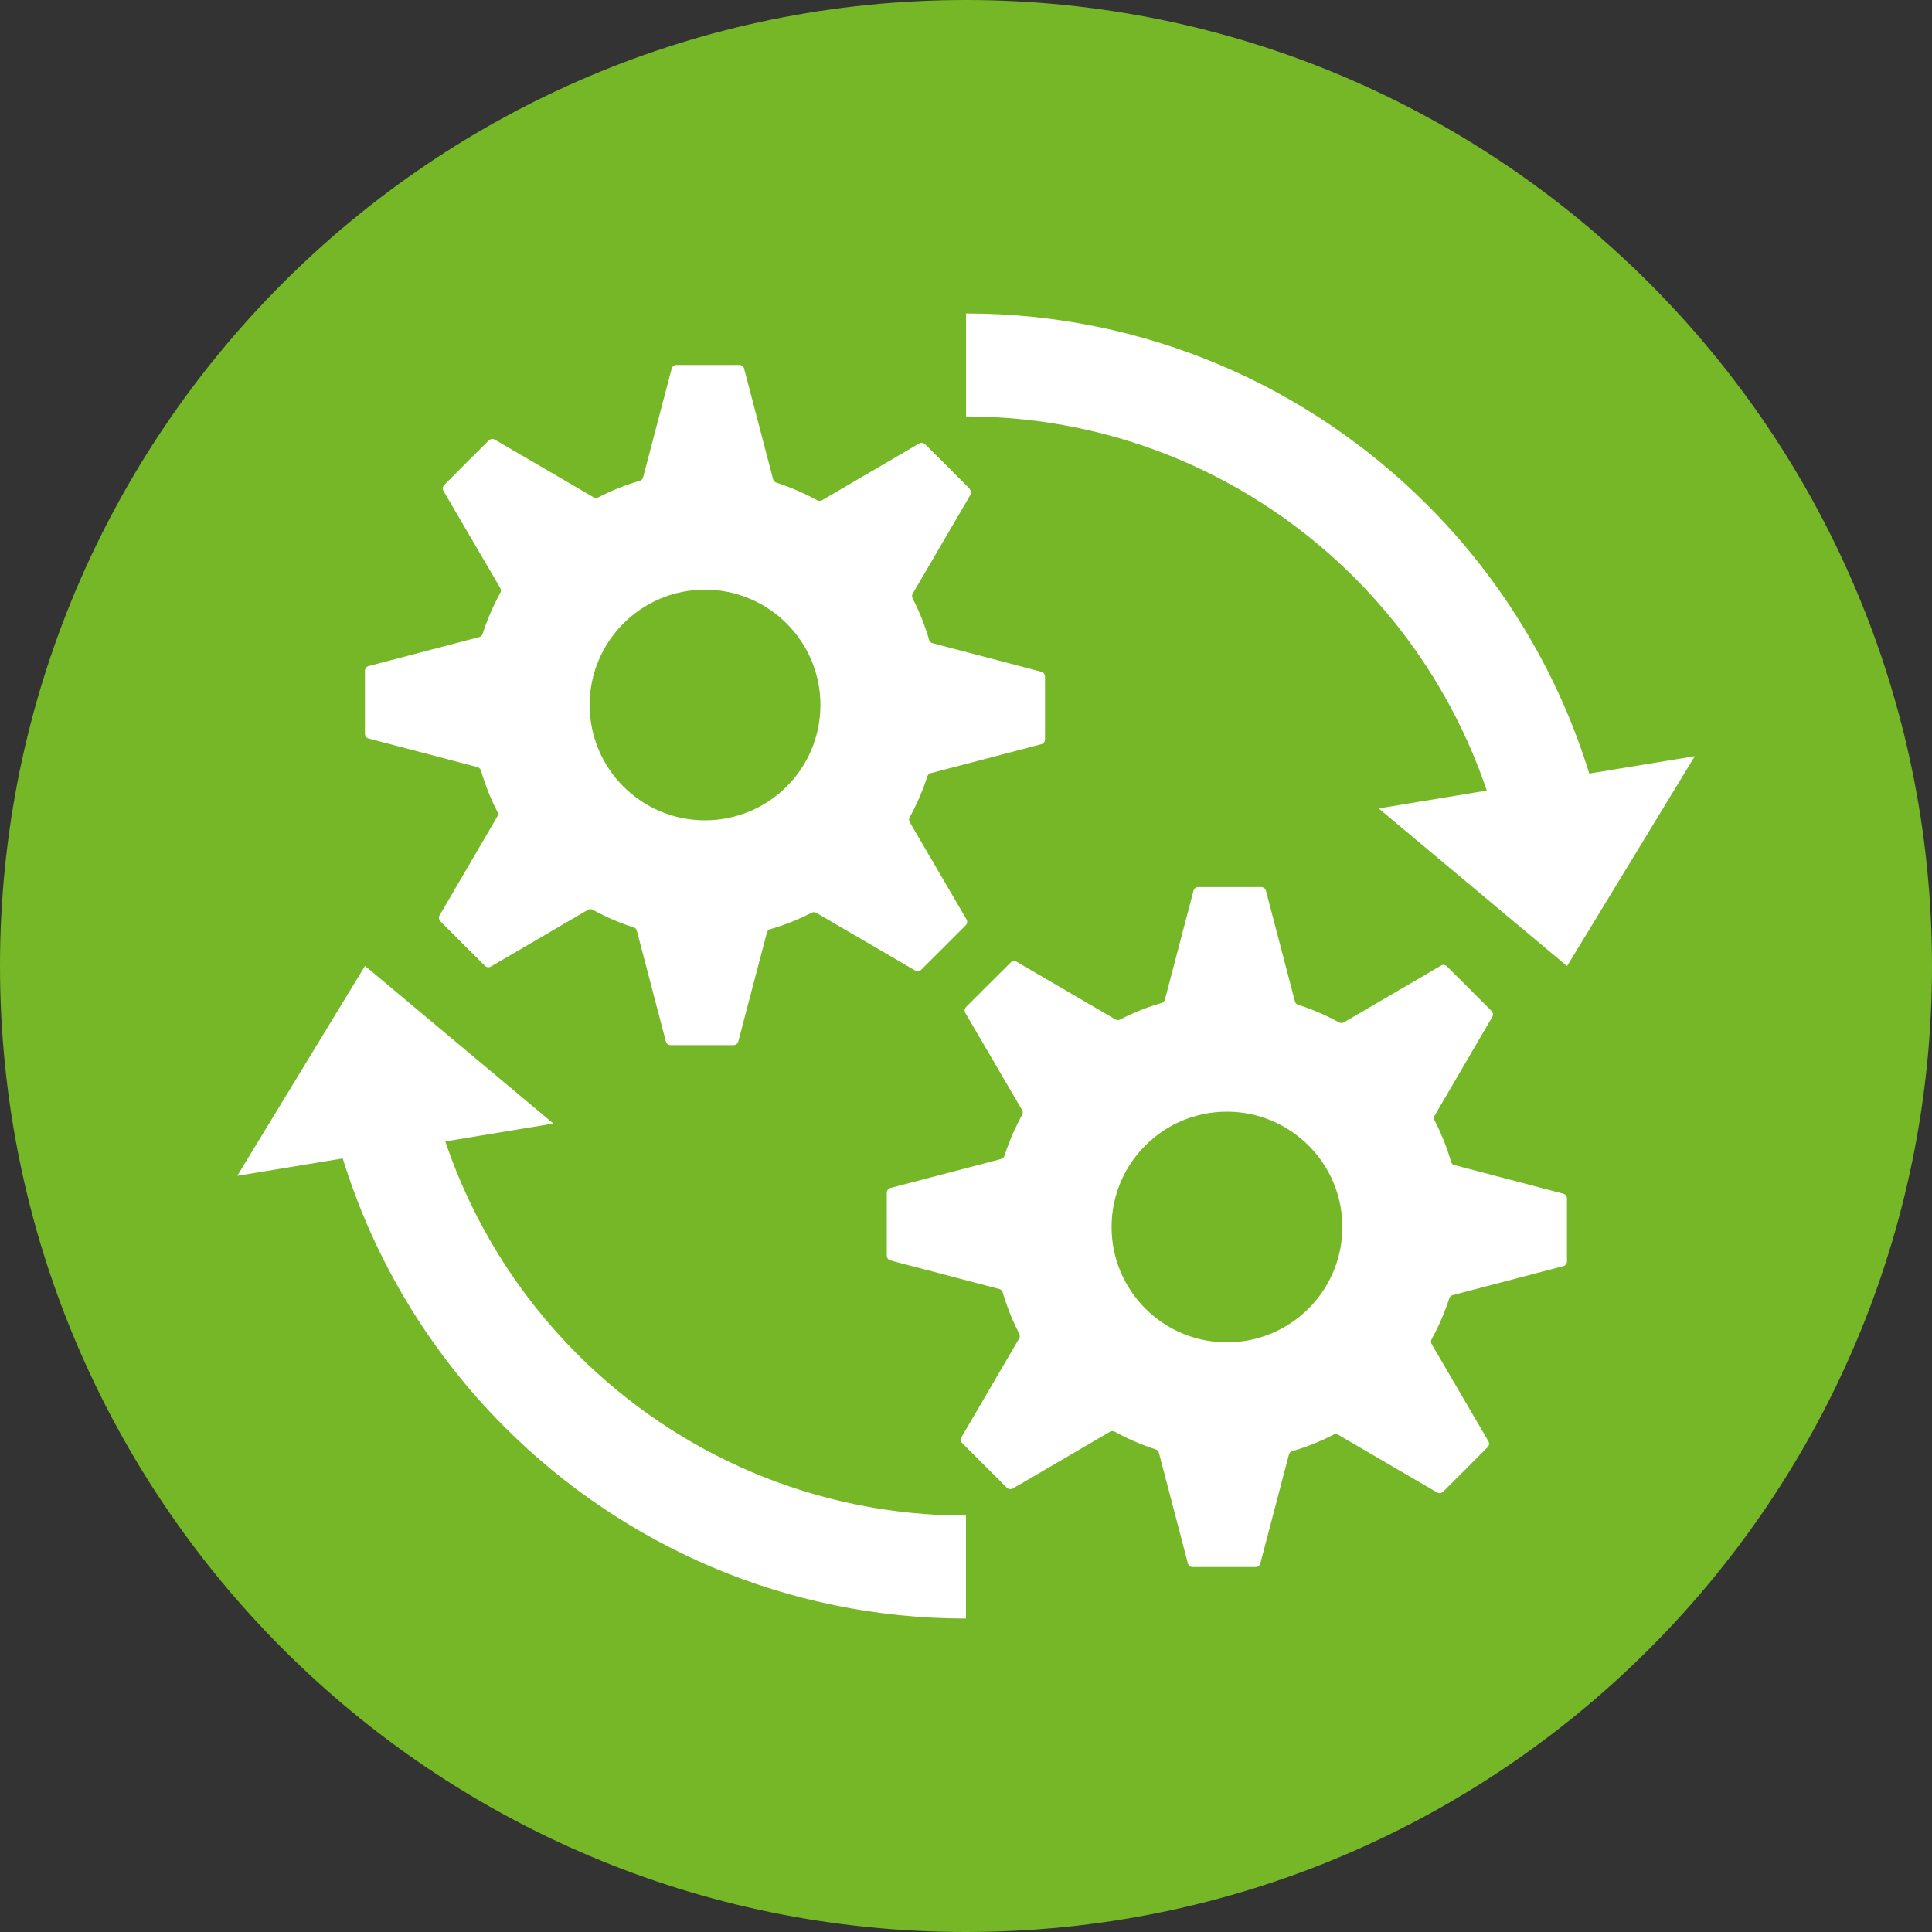 <?xml version="1.0" encoding="UTF-8"?>
<svg id="Ebene_1" data-name="Ebene 1" xmlns="http://www.w3.org/2000/svg" viewBox="0 0 200 200">
  <rect x="0" y="0" width="200" height="200" fill="#333333" stroke="none"/>
  <defs>
    <style>
      .cls-1 {
        fill: #75b726;
      }

      .cls-1, .cls-2 {
        stroke-width: 0px;
      }

      .cls-2 {
        fill: #fff;
      }
    </style>
  </defs>
  <path class="cls-1" d="M0,100c0,55.23,44.77,100,100,100s100-44.77,100-100S155.23,0,100,0,0,44.77,0,100"/>
  <path class="cls-2" d="M175.44,78.28l-10.92,1.8c-3.28-10.63-9.1-20.15-16.78-27.82-12.23-12.23-29.12-19.81-47.74-19.81v10.66c15.68,0,29.91,6.38,40.21,16.68,6.13,6.13,10.86,13.66,13.7,22.05l-11.19,1.85,9.75,8.16,9.75,8.16,6.61-10.86,6.61-10.86ZM100.38,50.6l-2.3-2.31-2.31-2.3c-.16-.16-.42-.2-.62-.08l-10.06,5.88c-.15.08-.34.09-.49,0-1.35-.74-2.76-1.35-4.24-1.83-.16-.05-.29-.18-.33-.35l-3-11.45c-.06-.22-.26-.38-.49-.38h-6.52c-.23,0-.43.16-.49.38l-2.96,11.27c-.05.17-.18.3-.35.35-1.5.43-2.93,1.01-4.29,1.71-.15.08-.33.08-.48-.01l-10.23-5.97c-.2-.12-.45-.08-.62.08l-2.31,2.3-2.3,2.31c-.16.16-.2.42-.08.62l5.88,10.06c.09.15.09.34,0,.49-.74,1.35-1.35,2.76-1.83,4.25-.05.16-.18.29-.35.33l-11.45,3c-.23.06-.38.27-.38.49v6.52c0,.23.15.43.38.49l11.27,2.96c.17.05.3.17.36.35.43,1.49,1,2.93,1.71,4.29.08.15.07.33-.02.48l-5.97,10.22c-.12.2-.08.46.08.62l2.3,2.31,2.31,2.3c.16.16.42.2.61.08l10.06-5.88c.15-.08.34-.09.49,0,1.35.74,2.76,1.35,4.24,1.83.16.05.29.18.33.35l3,11.45c.06.22.26.38.49.38h6.52c.23,0,.43-.16.49-.38l2.96-11.27c.05-.17.17-.3.35-.35,1.49-.43,2.93-1.01,4.29-1.71.15-.08.33-.07.48.02l10.23,5.97c.2.12.45.09.62-.08l2.31-2.3,2.3-2.3c.16-.17.2-.42.08-.62l-5.88-10.07c-.09-.15-.09-.33,0-.49.74-1.35,1.35-2.76,1.83-4.24.05-.16.18-.29.35-.33l11.45-3c.22-.06.38-.26.38-.49v-6.52c0-.23-.16-.43-.38-.49l-11.27-2.96c-.17-.04-.3-.17-.35-.35-.43-1.49-1.01-2.93-1.71-4.29-.08-.15-.08-.33.01-.48l5.97-10.22c.12-.2.08-.46-.08-.62M84.93,72.98c0,6.6-5.35,11.94-11.95,11.94s-11.94-5.35-11.94-11.94,5.35-11.94,11.94-11.94,11.95,5.35,11.95,11.94M37.78,100l-6.61,10.86-6.61,10.86,10.92-1.8c3.28,10.63,9.1,20.15,16.78,27.83,12.23,12.23,29.12,19.8,47.74,19.8v-10.66c-15.68,0-29.91-6.38-40.21-16.68-6.13-6.13-10.86-13.65-13.69-22.05l11.19-1.85-9.75-8.16-9.75-8.16ZM99.62,149.4l2.31,2.31,2.3,2.3c.17.16.42.2.62.08l10.06-5.88c.15-.08.34-.09.49,0,1.35.74,2.76,1.35,4.24,1.83.16.05.29.18.33.35l3,11.45c.06.22.26.38.49.38h6.52c.23,0,.43-.16.49-.38l2.96-11.27c.04-.17.17-.3.34-.35,1.5-.43,2.93-1.01,4.29-1.71.15-.08.33-.07.48.02l10.23,5.97c.2.12.45.08.62-.08l2.31-2.3,2.3-2.31c.16-.16.2-.42.08-.61l-5.88-10.07c-.09-.15-.09-.33,0-.49.74-1.35,1.35-2.76,1.83-4.24.05-.16.18-.29.35-.33l11.45-3c.22-.06.38-.26.38-.49v-6.52c0-.23-.16-.43-.38-.49l-11.27-2.96c-.17-.04-.3-.17-.35-.35-.43-1.49-1.01-2.93-1.71-4.29-.08-.15-.08-.33.01-.48l5.97-10.22c.12-.2.08-.46-.08-.62l-2.3-2.31-2.31-2.3c-.16-.16-.42-.2-.62-.08l-10.06,5.88c-.15.08-.34.08-.49,0-1.35-.74-2.76-1.35-4.24-1.83-.17-.05-.29-.18-.33-.35l-3-11.45c-.06-.22-.26-.38-.49-.38h-6.52c-.23,0-.43.16-.49.38l-2.96,11.27c-.05.17-.18.3-.35.35-1.5.43-2.93,1.01-4.29,1.71-.15.08-.33.08-.48-.01l-10.23-5.97c-.2-.12-.45-.08-.62.08l-2.31,2.3-2.3,2.3c-.16.17-.2.42-.08.62l5.88,10.06c.09.15.09.34,0,.49-.74,1.35-1.35,2.76-1.83,4.24-.05.16-.18.29-.35.33l-11.45,3c-.22.06-.38.26-.38.49v6.52c0,.23.16.43.38.49l11.27,2.96c.17.05.3.17.35.35.44,1.49,1.01,2.93,1.72,4.29.08.15.07.33-.02.48l-5.97,10.22c-.11.2-.09.46.08.62M115.07,127.02c0-6.6,5.35-11.94,11.94-11.94s11.95,5.35,11.95,11.94-5.35,11.94-11.95,11.94-11.94-5.35-11.94-11.94"/>
</svg>